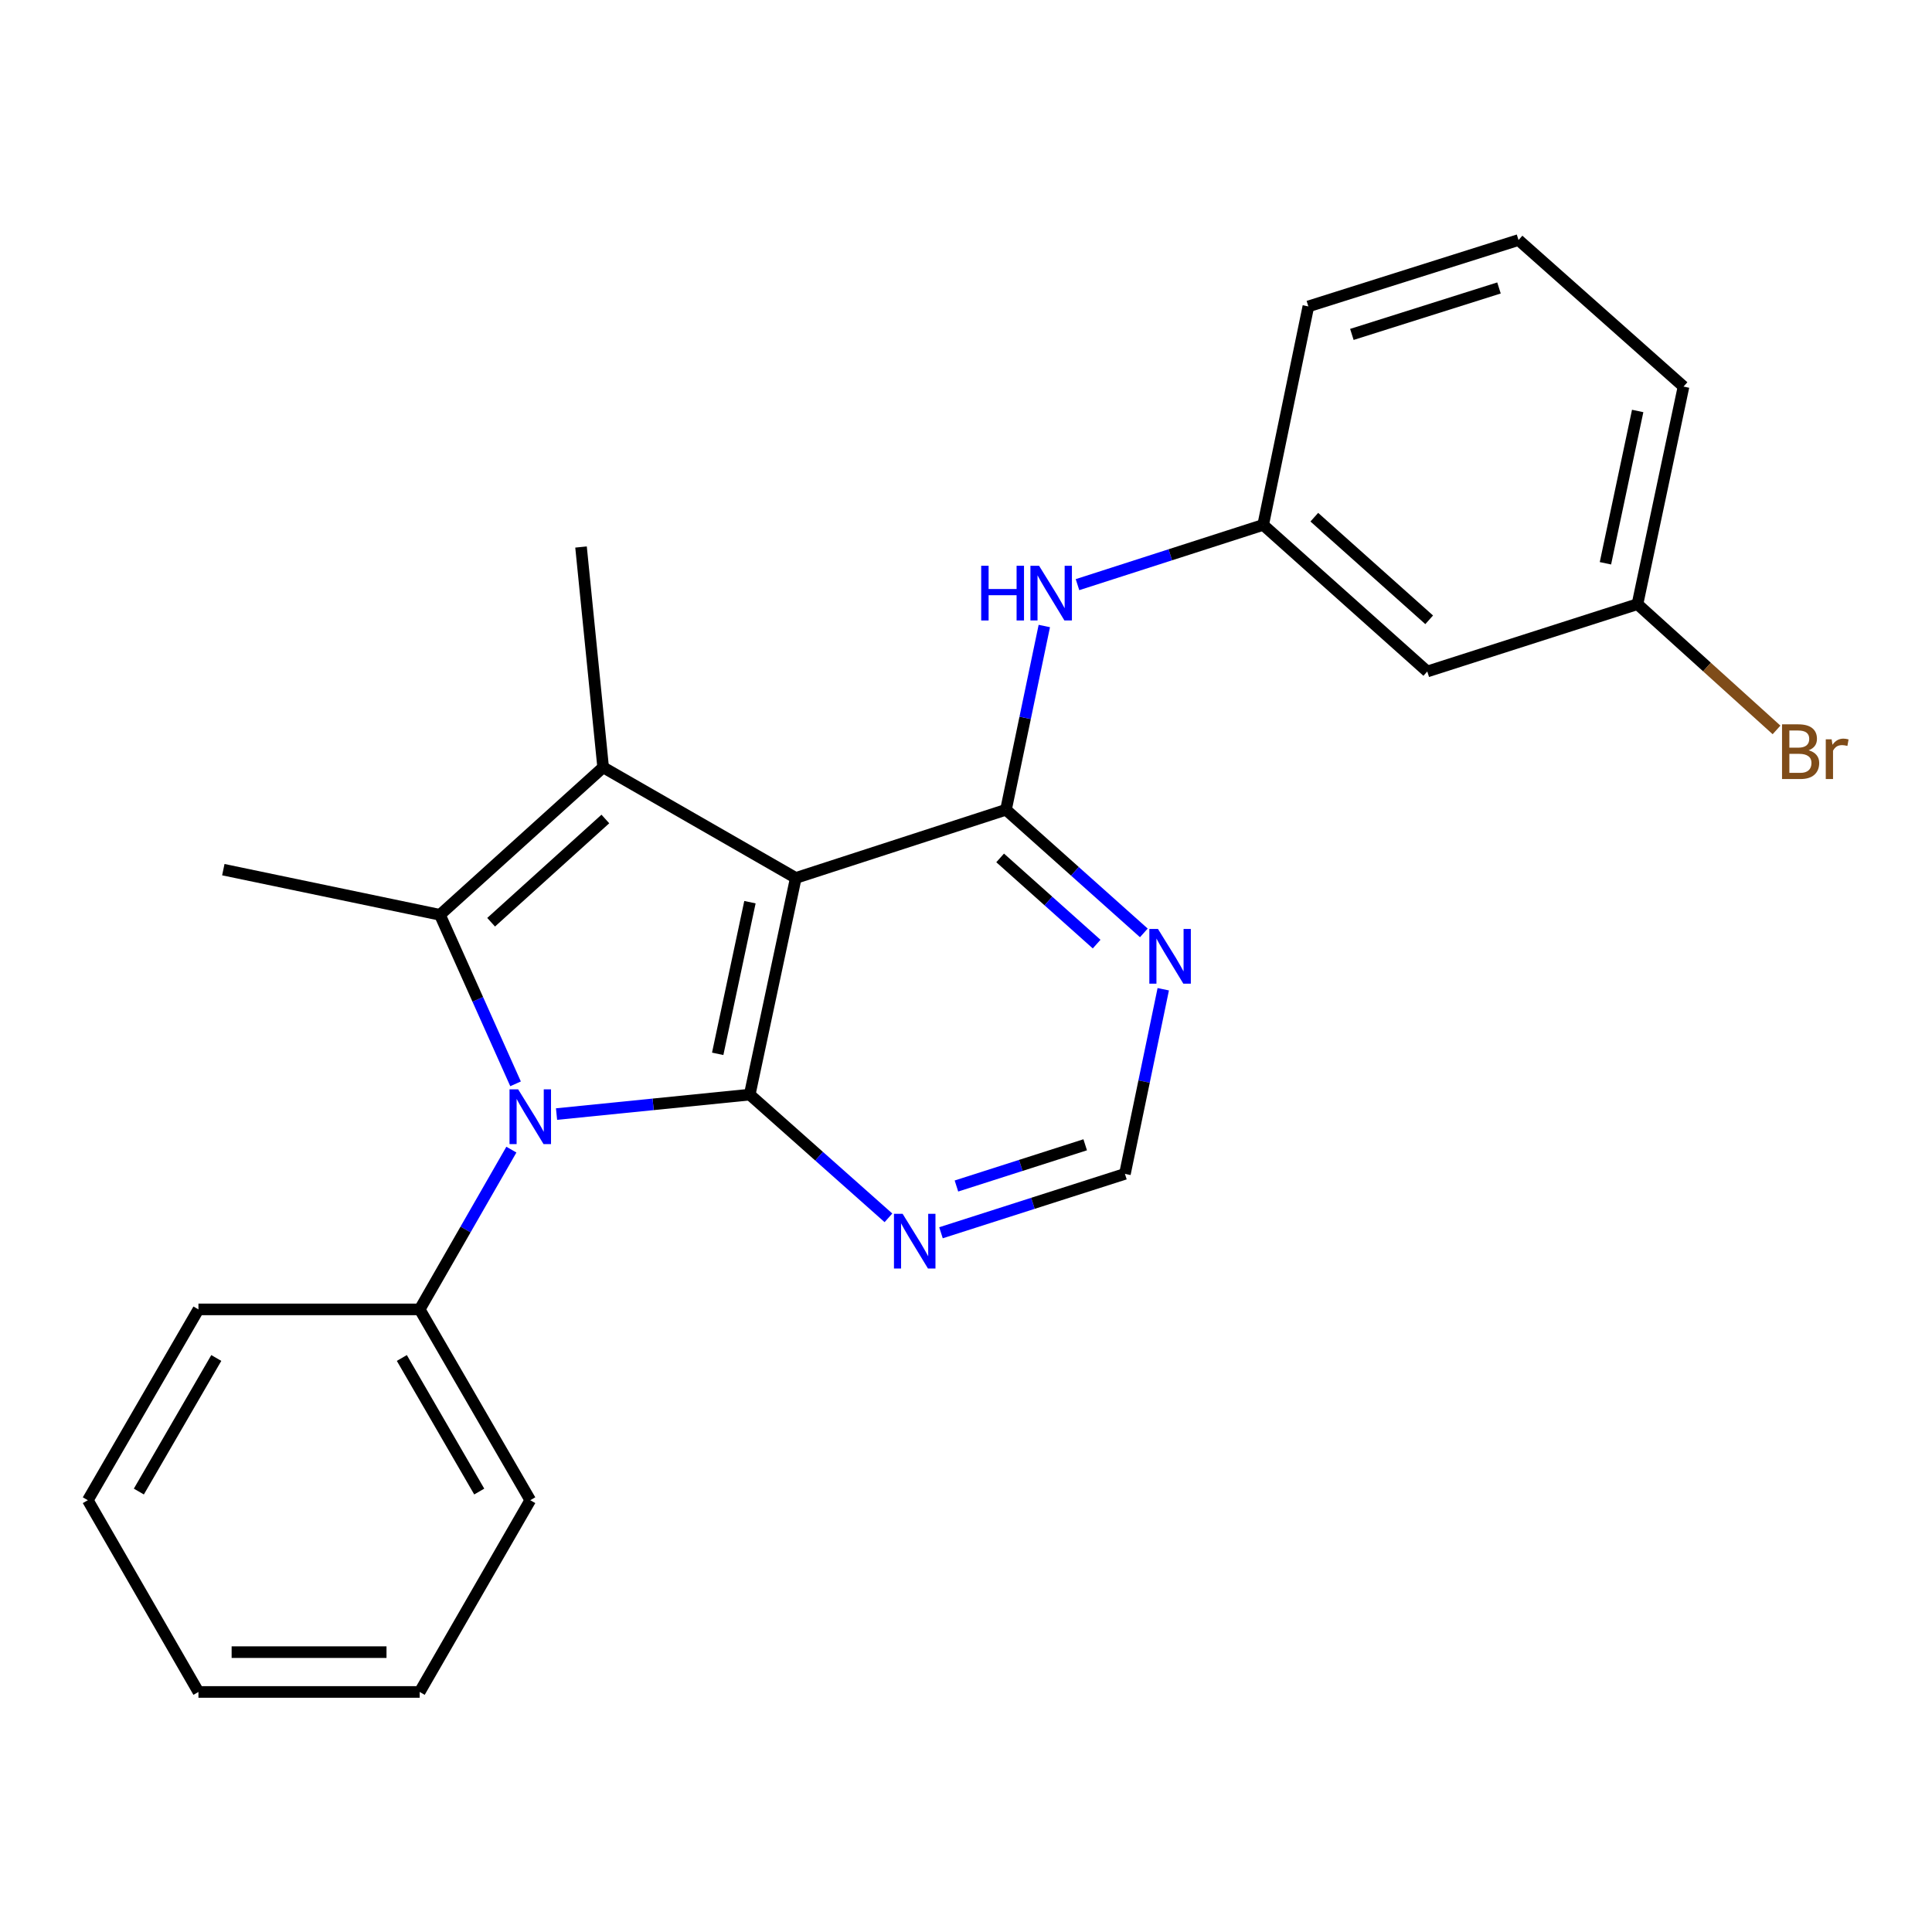 <?xml version='1.0' encoding='iso-8859-1'?>
<svg version='1.1' baseProfile='full'
              xmlns='http://www.w3.org/2000/svg'
                      xmlns:rdkit='http://www.rdkit.org/xml'
                      xmlns:xlink='http://www.w3.org/1999/xlink'
                  xml:space='preserve'
width='1000px' height='1000px' viewBox='0 0 1000 1000'>
<!-- END OF HEADER -->
<rect style='opacity:1.0;fill:#FFFFFF;stroke:none' width='1000' height='1000' x='0' y='0'> </rect>
<path class='bond-0' d='M 411.903,454.429 L 388.058,566.566' style='fill:none;fill-rule:evenodd;stroke:#000000;stroke-width:6px;stroke-linecap:butt;stroke-linejoin:miter;stroke-opacity:1' />
<path class='bond-0' d='M 388.172,466.964 L 371.48,545.459' style='fill:none;fill-rule:evenodd;stroke:#000000;stroke-width:6px;stroke-linecap:butt;stroke-linejoin:miter;stroke-opacity:1' />
<path class='bond-3' d='M 411.903,454.429 L 312.186,397.17' style='fill:none;fill-rule:evenodd;stroke:#000000;stroke-width:6px;stroke-linecap:butt;stroke-linejoin:miter;stroke-opacity:1' />
<path class='bond-4' d='M 411.903,454.429 L 520.697,419.125' style='fill:none;fill-rule:evenodd;stroke:#000000;stroke-width:6px;stroke-linecap:butt;stroke-linejoin:miter;stroke-opacity:1' />
<path class='bond-1' d='M 388.058,566.566 L 338.06,571.604' style='fill:none;fill-rule:evenodd;stroke:#000000;stroke-width:6px;stroke-linecap:butt;stroke-linejoin:miter;stroke-opacity:1' />
<path class='bond-1' d='M 338.06,571.604 L 288.062,576.643' style='fill:none;fill-rule:evenodd;stroke:#0000FF;stroke-width:6px;stroke-linecap:butt;stroke-linejoin:miter;stroke-opacity:1' />
<path class='bond-5' d='M 388.058,566.566 L 423.958,598.457' style='fill:none;fill-rule:evenodd;stroke:#000000;stroke-width:6px;stroke-linecap:butt;stroke-linejoin:miter;stroke-opacity:1' />
<path class='bond-5' d='M 423.958,598.457 L 459.859,630.349' style='fill:none;fill-rule:evenodd;stroke:#0000FF;stroke-width:6px;stroke-linecap:butt;stroke-linejoin:miter;stroke-opacity:1' />
<path class='bond-9' d='M 264.691,595.047 L 240.961,636.394' style='fill:none;fill-rule:evenodd;stroke:#0000FF;stroke-width:6px;stroke-linecap:butt;stroke-linejoin:miter;stroke-opacity:1' />
<path class='bond-9' d='M 240.961,636.394 L 217.231,677.741' style='fill:none;fill-rule:evenodd;stroke:#000000;stroke-width:6px;stroke-linecap:butt;stroke-linejoin:miter;stroke-opacity:1' />
<path class='bond-24' d='M 266.852,560.991 L 247.285,517.251' style='fill:none;fill-rule:evenodd;stroke:#0000FF;stroke-width:6px;stroke-linecap:butt;stroke-linejoin:miter;stroke-opacity:1' />
<path class='bond-24' d='M 247.285,517.251 L 227.717,473.511' style='fill:none;fill-rule:evenodd;stroke:#000000;stroke-width:6px;stroke-linecap:butt;stroke-linejoin:miter;stroke-opacity:1' />
<path class='bond-2' d='M 227.717,473.511 L 312.186,397.17' style='fill:none;fill-rule:evenodd;stroke:#000000;stroke-width:6px;stroke-linecap:butt;stroke-linejoin:miter;stroke-opacity:1' />
<path class='bond-2' d='M 254.203,477.347 L 313.332,423.908' style='fill:none;fill-rule:evenodd;stroke:#000000;stroke-width:6px;stroke-linecap:butt;stroke-linejoin:miter;stroke-opacity:1' />
<path class='bond-12' d='M 227.717,473.511 L 115.592,450.136' style='fill:none;fill-rule:evenodd;stroke:#000000;stroke-width:6px;stroke-linecap:butt;stroke-linejoin:miter;stroke-opacity:1' />
<path class='bond-13' d='M 312.186,397.17 L 300.739,283.133' style='fill:none;fill-rule:evenodd;stroke:#000000;stroke-width:6px;stroke-linecap:butt;stroke-linejoin:miter;stroke-opacity:1' />
<path class='bond-6' d='M 520.697,419.125 L 556.373,450.993' style='fill:none;fill-rule:evenodd;stroke:#000000;stroke-width:6px;stroke-linecap:butt;stroke-linejoin:miter;stroke-opacity:1' />
<path class='bond-6' d='M 556.373,450.993 L 592.048,482.861' style='fill:none;fill-rule:evenodd;stroke:#0000FF;stroke-width:6px;stroke-linecap:butt;stroke-linejoin:miter;stroke-opacity:1' />
<path class='bond-6' d='M 517.673,444.053 L 542.646,466.36' style='fill:none;fill-rule:evenodd;stroke:#000000;stroke-width:6px;stroke-linecap:butt;stroke-linejoin:miter;stroke-opacity:1' />
<path class='bond-6' d='M 542.646,466.36 L 567.619,488.667' style='fill:none;fill-rule:evenodd;stroke:#0000FF;stroke-width:6px;stroke-linecap:butt;stroke-linejoin:miter;stroke-opacity:1' />
<path class='bond-7' d='M 520.697,419.125 L 530.615,371.574' style='fill:none;fill-rule:evenodd;stroke:#000000;stroke-width:6px;stroke-linecap:butt;stroke-linejoin:miter;stroke-opacity:1' />
<path class='bond-7' d='M 530.615,371.574 L 540.533,324.023' style='fill:none;fill-rule:evenodd;stroke:#0000FF;stroke-width:6px;stroke-linecap:butt;stroke-linejoin:miter;stroke-opacity:1' />
<path class='bond-25' d='M 487.051,638.073 L 534.655,622.833' style='fill:none;fill-rule:evenodd;stroke:#0000FF;stroke-width:6px;stroke-linecap:butt;stroke-linejoin:miter;stroke-opacity:1' />
<path class='bond-25' d='M 534.655,622.833 L 582.26,607.592' style='fill:none;fill-rule:evenodd;stroke:#000000;stroke-width:6px;stroke-linecap:butt;stroke-linejoin:miter;stroke-opacity:1' />
<path class='bond-25' d='M 495.049,613.877 L 528.373,603.209' style='fill:none;fill-rule:evenodd;stroke:#0000FF;stroke-width:6px;stroke-linecap:butt;stroke-linejoin:miter;stroke-opacity:1' />
<path class='bond-25' d='M 528.373,603.209 L 561.696,592.541' style='fill:none;fill-rule:evenodd;stroke:#000000;stroke-width:6px;stroke-linecap:butt;stroke-linejoin:miter;stroke-opacity:1' />
<path class='bond-8' d='M 602.099,512.032 L 592.179,559.812' style='fill:none;fill-rule:evenodd;stroke:#0000FF;stroke-width:6px;stroke-linecap:butt;stroke-linejoin:miter;stroke-opacity:1' />
<path class='bond-8' d='M 592.179,559.812 L 582.26,607.592' style='fill:none;fill-rule:evenodd;stroke:#000000;stroke-width:6px;stroke-linecap:butt;stroke-linejoin:miter;stroke-opacity:1' />
<path class='bond-10' d='M 557.706,302.616 L 605.761,287.151' style='fill:none;fill-rule:evenodd;stroke:#0000FF;stroke-width:6px;stroke-linecap:butt;stroke-linejoin:miter;stroke-opacity:1' />
<path class='bond-10' d='M 605.761,287.151 L 653.817,271.685' style='fill:none;fill-rule:evenodd;stroke:#000000;stroke-width:6px;stroke-linecap:butt;stroke-linejoin:miter;stroke-opacity:1' />
<path class='bond-18' d='M 217.231,677.741 L 274.467,776.507' style='fill:none;fill-rule:evenodd;stroke:#000000;stroke-width:6px;stroke-linecap:butt;stroke-linejoin:miter;stroke-opacity:1' />
<path class='bond-18' d='M 207.989,702.887 L 248.054,772.024' style='fill:none;fill-rule:evenodd;stroke:#000000;stroke-width:6px;stroke-linecap:butt;stroke-linejoin:miter;stroke-opacity:1' />
<path class='bond-19' d='M 217.231,677.741 L 102.714,677.741' style='fill:none;fill-rule:evenodd;stroke:#000000;stroke-width:6px;stroke-linecap:butt;stroke-linejoin:miter;stroke-opacity:1' />
<path class='bond-11' d='M 653.817,271.685 L 738.755,347.557' style='fill:none;fill-rule:evenodd;stroke:#000000;stroke-width:6px;stroke-linecap:butt;stroke-linejoin:miter;stroke-opacity:1' />
<path class='bond-11' d='M 680.284,267.699 L 739.741,320.81' style='fill:none;fill-rule:evenodd;stroke:#000000;stroke-width:6px;stroke-linecap:butt;stroke-linejoin:miter;stroke-opacity:1' />
<path class='bond-17' d='M 653.817,271.685 L 677.203,158.598' style='fill:none;fill-rule:evenodd;stroke:#000000;stroke-width:6px;stroke-linecap:butt;stroke-linejoin:miter;stroke-opacity:1' />
<path class='bond-14' d='M 738.755,347.557 L 847.549,312.712' style='fill:none;fill-rule:evenodd;stroke:#000000;stroke-width:6px;stroke-linecap:butt;stroke-linejoin:miter;stroke-opacity:1' />
<path class='bond-15' d='M 847.549,312.712 L 883.539,345.258' style='fill:none;fill-rule:evenodd;stroke:#000000;stroke-width:6px;stroke-linecap:butt;stroke-linejoin:miter;stroke-opacity:1' />
<path class='bond-15' d='M 883.539,345.258 L 919.529,377.803' style='fill:none;fill-rule:evenodd;stroke:#7F4C19;stroke-width:6px;stroke-linecap:butt;stroke-linejoin:miter;stroke-opacity:1' />
<path class='bond-26' d='M 847.549,312.712 L 871.394,200.094' style='fill:none;fill-rule:evenodd;stroke:#000000;stroke-width:6px;stroke-linecap:butt;stroke-linejoin:miter;stroke-opacity:1' />
<path class='bond-26' d='M 830.968,291.551 L 847.659,212.719' style='fill:none;fill-rule:evenodd;stroke:#000000;stroke-width:6px;stroke-linecap:butt;stroke-linejoin:miter;stroke-opacity:1' />
<path class='bond-16' d='M 785.986,124.245 L 677.203,158.598' style='fill:none;fill-rule:evenodd;stroke:#000000;stroke-width:6px;stroke-linecap:butt;stroke-linejoin:miter;stroke-opacity:1' />
<path class='bond-16' d='M 775.874,149.047 L 699.726,173.094' style='fill:none;fill-rule:evenodd;stroke:#000000;stroke-width:6px;stroke-linecap:butt;stroke-linejoin:miter;stroke-opacity:1' />
<path class='bond-20' d='M 785.986,124.245 L 871.394,200.094' style='fill:none;fill-rule:evenodd;stroke:#000000;stroke-width:6px;stroke-linecap:butt;stroke-linejoin:miter;stroke-opacity:1' />
<path class='bond-21' d='M 274.467,776.507 L 217.231,875.755' style='fill:none;fill-rule:evenodd;stroke:#000000;stroke-width:6px;stroke-linecap:butt;stroke-linejoin:miter;stroke-opacity:1' />
<path class='bond-22' d='M 102.714,677.741 L 45.455,776.507' style='fill:none;fill-rule:evenodd;stroke:#000000;stroke-width:6px;stroke-linecap:butt;stroke-linejoin:miter;stroke-opacity:1' />
<path class='bond-22' d='M 111.951,702.89 L 71.869,772.027' style='fill:none;fill-rule:evenodd;stroke:#000000;stroke-width:6px;stroke-linecap:butt;stroke-linejoin:miter;stroke-opacity:1' />
<path class='bond-27' d='M 217.231,875.755 L 102.714,875.755' style='fill:none;fill-rule:evenodd;stroke:#000000;stroke-width:6px;stroke-linecap:butt;stroke-linejoin:miter;stroke-opacity:1' />
<path class='bond-27' d='M 200.054,855.15 L 119.891,855.15' style='fill:none;fill-rule:evenodd;stroke:#000000;stroke-width:6px;stroke-linecap:butt;stroke-linejoin:miter;stroke-opacity:1' />
<path class='bond-23' d='M 45.455,776.507 L 102.714,875.755' style='fill:none;fill-rule:evenodd;stroke:#000000;stroke-width:6px;stroke-linecap:butt;stroke-linejoin:miter;stroke-opacity:1' />
<path  class='atom-2' d='M 268.207 563.853
L 277.487 578.853
Q 278.407 580.333, 279.887 583.013
Q 281.367 585.693, 281.447 585.853
L 281.447 563.853
L 285.207 563.853
L 285.207 592.173
L 281.327 592.173
L 271.367 575.773
Q 270.207 573.853, 268.967 571.653
Q 267.767 569.453, 267.407 568.773
L 267.407 592.173
L 263.727 592.173
L 263.727 563.853
L 268.207 563.853
' fill='#0000FF'/>
<path  class='atom-6' d='M 467.194 628.266
L 476.474 643.266
Q 477.394 644.746, 478.874 647.426
Q 480.354 650.106, 480.434 650.266
L 480.434 628.266
L 484.194 628.266
L 484.194 656.586
L 480.314 656.586
L 470.354 640.186
Q 469.194 638.266, 467.954 636.066
Q 466.754 633.866, 466.394 633.186
L 466.394 656.586
L 462.714 656.586
L 462.714 628.266
L 467.194 628.266
' fill='#0000FF'/>
<path  class='atom-7' d='M 599.375 480.838
L 608.655 495.838
Q 609.575 497.318, 611.055 499.998
Q 612.535 502.678, 612.615 502.838
L 612.615 480.838
L 616.375 480.838
L 616.375 509.158
L 612.495 509.158
L 602.535 492.758
Q 601.375 490.838, 600.135 488.638
Q 598.935 486.438, 598.575 485.758
L 598.575 509.158
L 594.895 509.158
L 594.895 480.838
L 599.375 480.838
' fill='#0000FF'/>
<path  class='atom-8' d='M 507.864 292.84
L 511.704 292.84
L 511.704 304.88
L 526.184 304.88
L 526.184 292.84
L 530.024 292.84
L 530.024 321.16
L 526.184 321.16
L 526.184 308.08
L 511.704 308.08
L 511.704 321.16
L 507.864 321.16
L 507.864 292.84
' fill='#0000FF'/>
<path  class='atom-8' d='M 537.824 292.84
L 547.104 307.84
Q 548.024 309.32, 549.504 312
Q 550.984 314.68, 551.064 314.84
L 551.064 292.84
L 554.824 292.84
L 554.824 321.16
L 550.944 321.16
L 540.984 304.76
Q 539.824 302.84, 538.584 300.64
Q 537.384 298.44, 537.024 297.76
L 537.024 321.16
L 533.344 321.16
L 533.344 292.84
L 537.824 292.84
' fill='#0000FF'/>
<path  class='atom-16' d='M 936.135 388.357
Q 938.855 389.117, 940.215 390.797
Q 941.615 392.437, 941.615 394.877
Q 941.615 398.797, 939.095 401.037
Q 936.615 403.237, 931.895 403.237
L 922.375 403.237
L 922.375 374.917
L 930.735 374.917
Q 935.575 374.917, 938.015 376.877
Q 940.455 378.837, 940.455 382.437
Q 940.455 386.717, 936.135 388.357
M 926.175 378.117
L 926.175 386.997
L 930.735 386.997
Q 933.535 386.997, 934.975 385.877
Q 936.455 384.717, 936.455 382.437
Q 936.455 378.117, 930.735 378.117
L 926.175 378.117
M 931.895 400.037
Q 934.655 400.037, 936.135 398.717
Q 937.615 397.397, 937.615 394.877
Q 937.615 392.557, 935.975 391.397
Q 934.375 390.197, 931.295 390.197
L 926.175 390.197
L 926.175 400.037
L 931.895 400.037
' fill='#7F4C19'/>
<path  class='atom-16' d='M 948.055 382.677
L 948.495 385.517
Q 950.655 382.317, 954.175 382.317
Q 955.295 382.317, 956.815 382.717
L 956.215 386.077
Q 954.495 385.677, 953.535 385.677
Q 951.855 385.677, 950.735 386.357
Q 949.655 386.997, 948.775 388.557
L 948.775 403.237
L 945.015 403.237
L 945.015 382.677
L 948.055 382.677
' fill='#7F4C19'/>
</svg>
